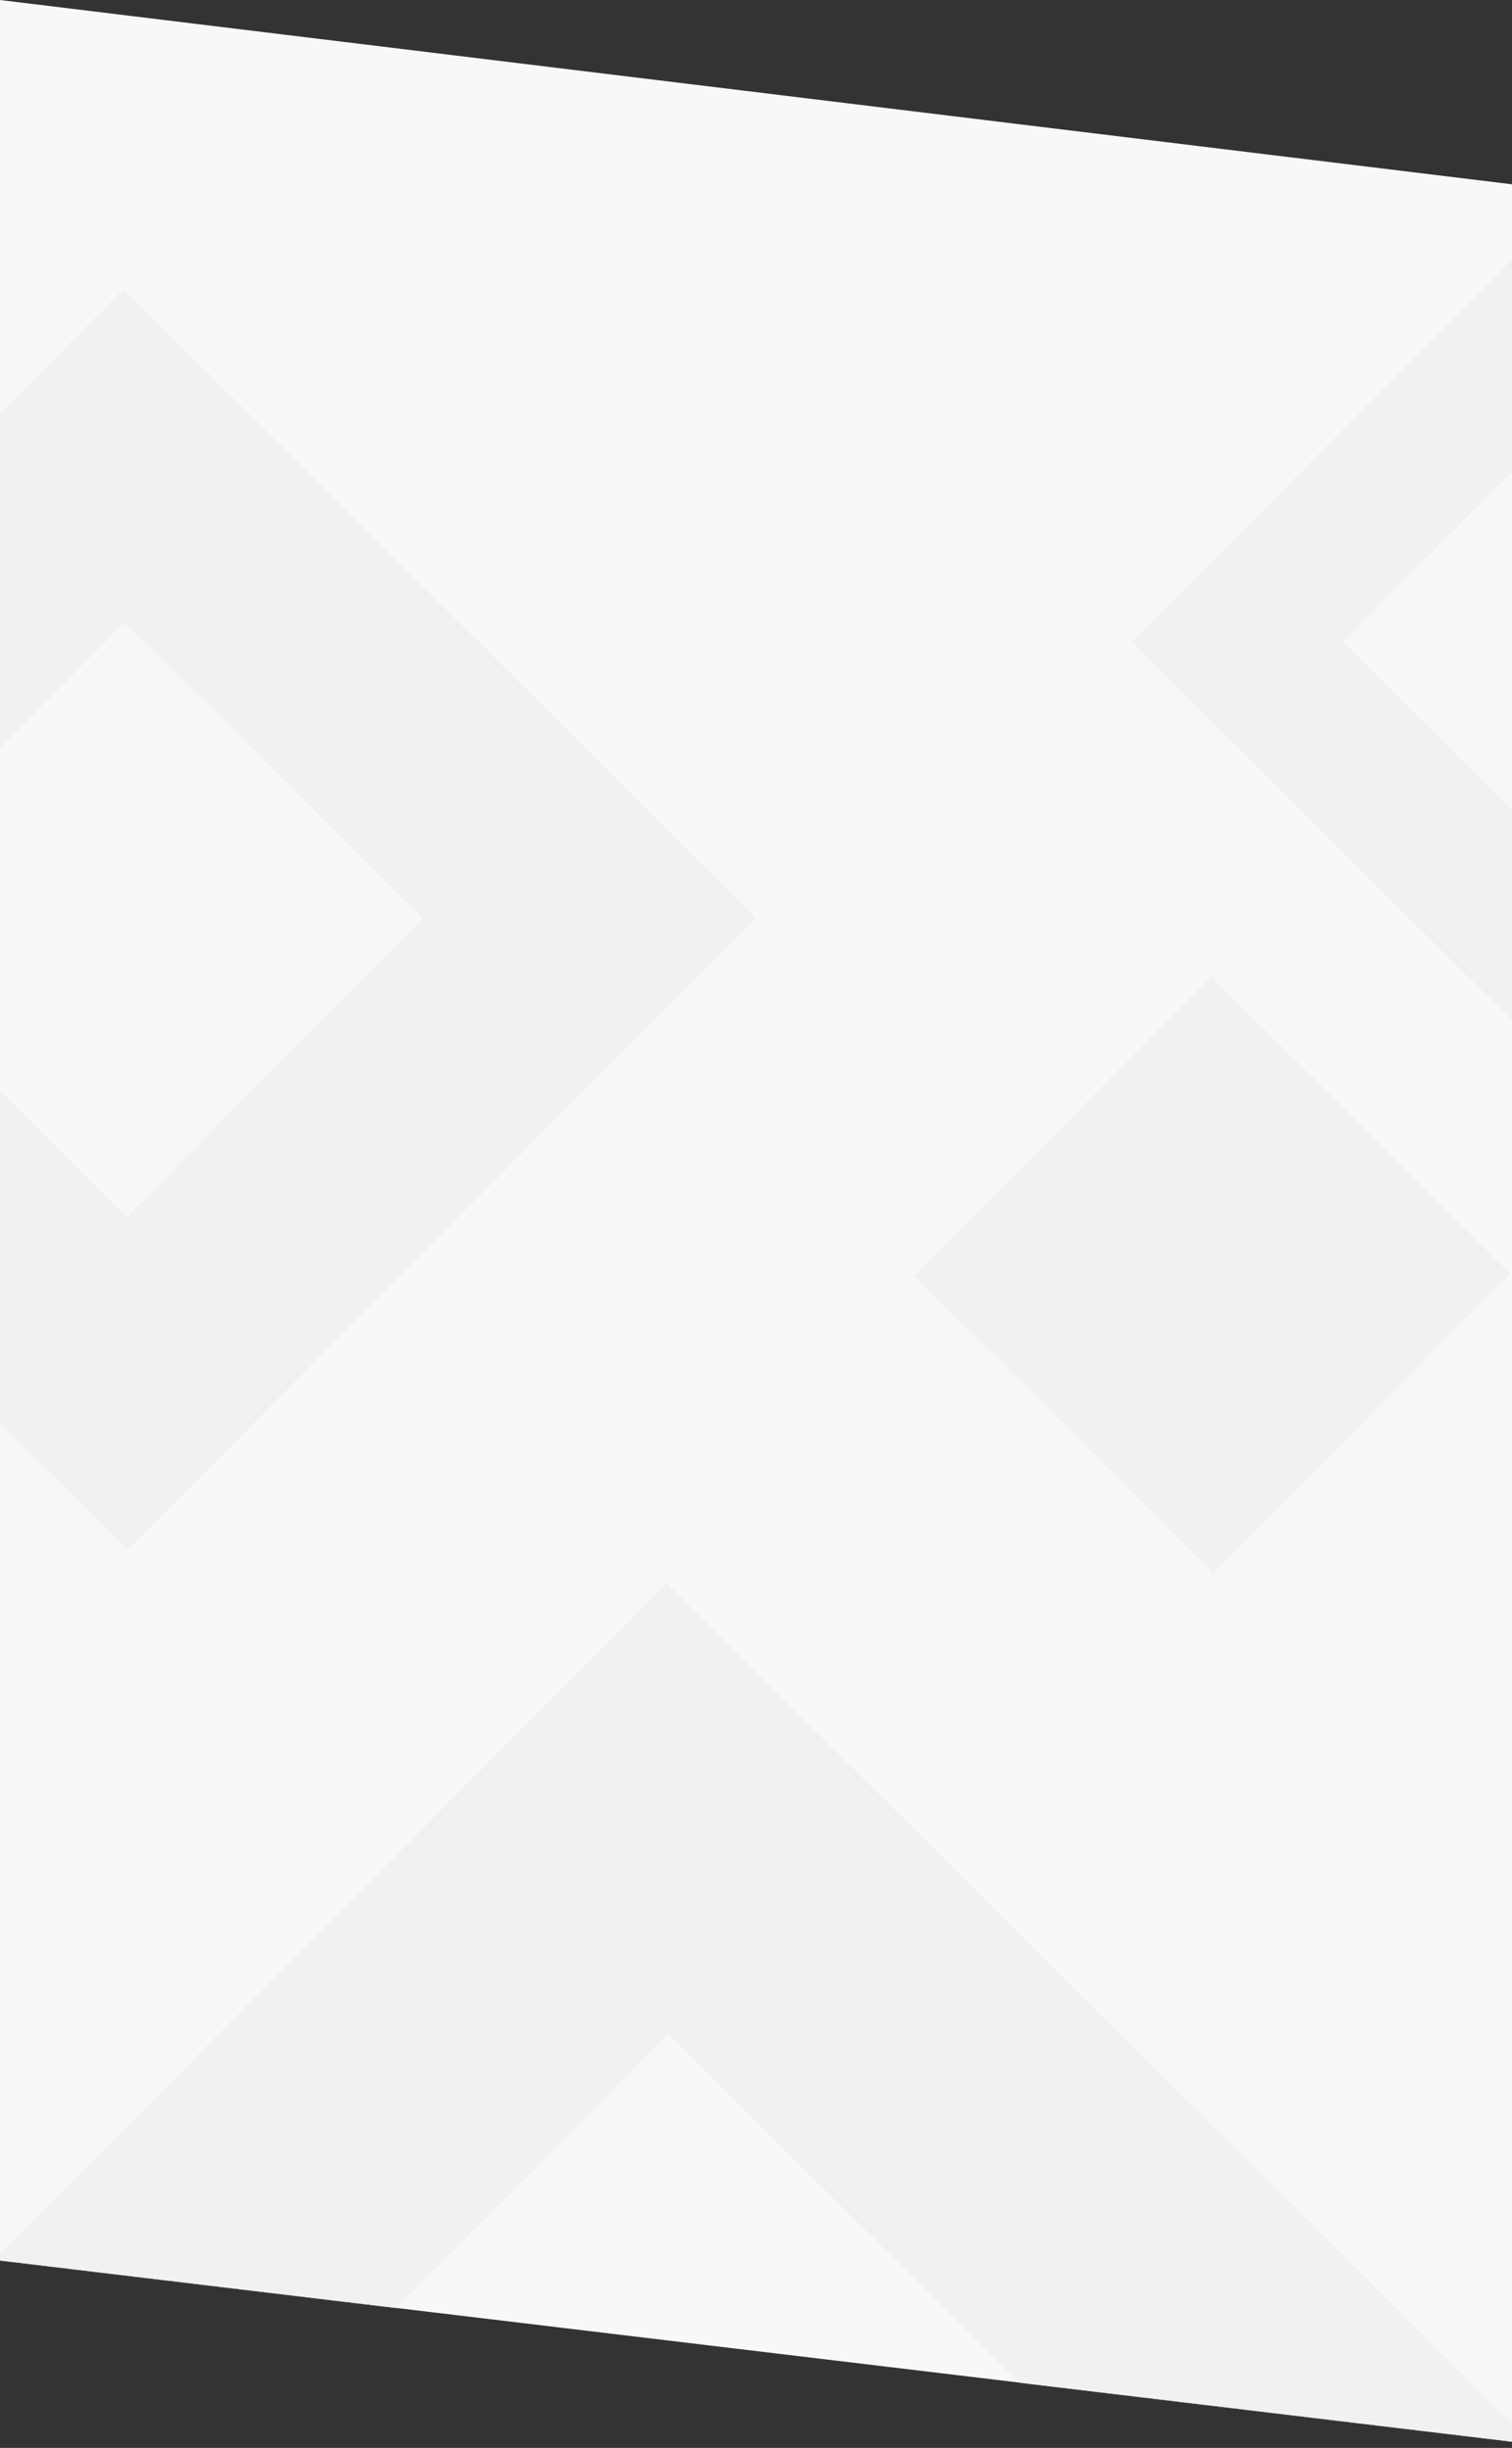 <?xml version="1.0" encoding="UTF-8"?> <svg xmlns="http://www.w3.org/2000/svg" width="1920" height="3108" viewBox="0 0 1920 3108" fill="none"><rect x="0" y="0" width="1920" height="3108" fill="#333333" stroke="none"/> <path d="M1920 234L0 0V2870L1920 3100V234Z" fill="#F8F8F8"></path> <mask id="mask0" maskUnits="userSpaceOnUse" x="0" y="0" width="1920" height="3100"> <path d="M1920 234L0 0V2870L1920 3100V234Z" fill="#F8F8F8"></path> </mask> <g mask="url(#mask0)"> <path d="M846.399 2010L-234 3097.6L853.602 4178L1934 3090.4L846.399 2010ZM852.252 3604.94L339.511 3095.8L848.65 2582.61L1360.94 3091.75L852.252 3604.94Z" fill="#F1F1F1"></path> </g> <path d="M1943.31 306L1437 815.688L1946.69 1322L2453 812.312L1943.31 306ZM1946.06 1053.44L1705.77 814.844L1944.37 574.346L2184.44 812.945L1946.06 1053.44Z" fill="#F1F1F1"></path> <path d="M156.841 367L-641 1170.16L162.16 1968L960 1164.84L156.841 367ZM161.163 1544.81L-217.48 1168.83L158.503 789.855L536.812 1165.84L161.163 1544.81Z" fill="#F1F1F1"></path> <path d="M1538.24 1240L1161 1619.76L1540.76 1997L1918 1617.24L1538.24 1240Z" fill="#F1F1F1"></path> </svg> 